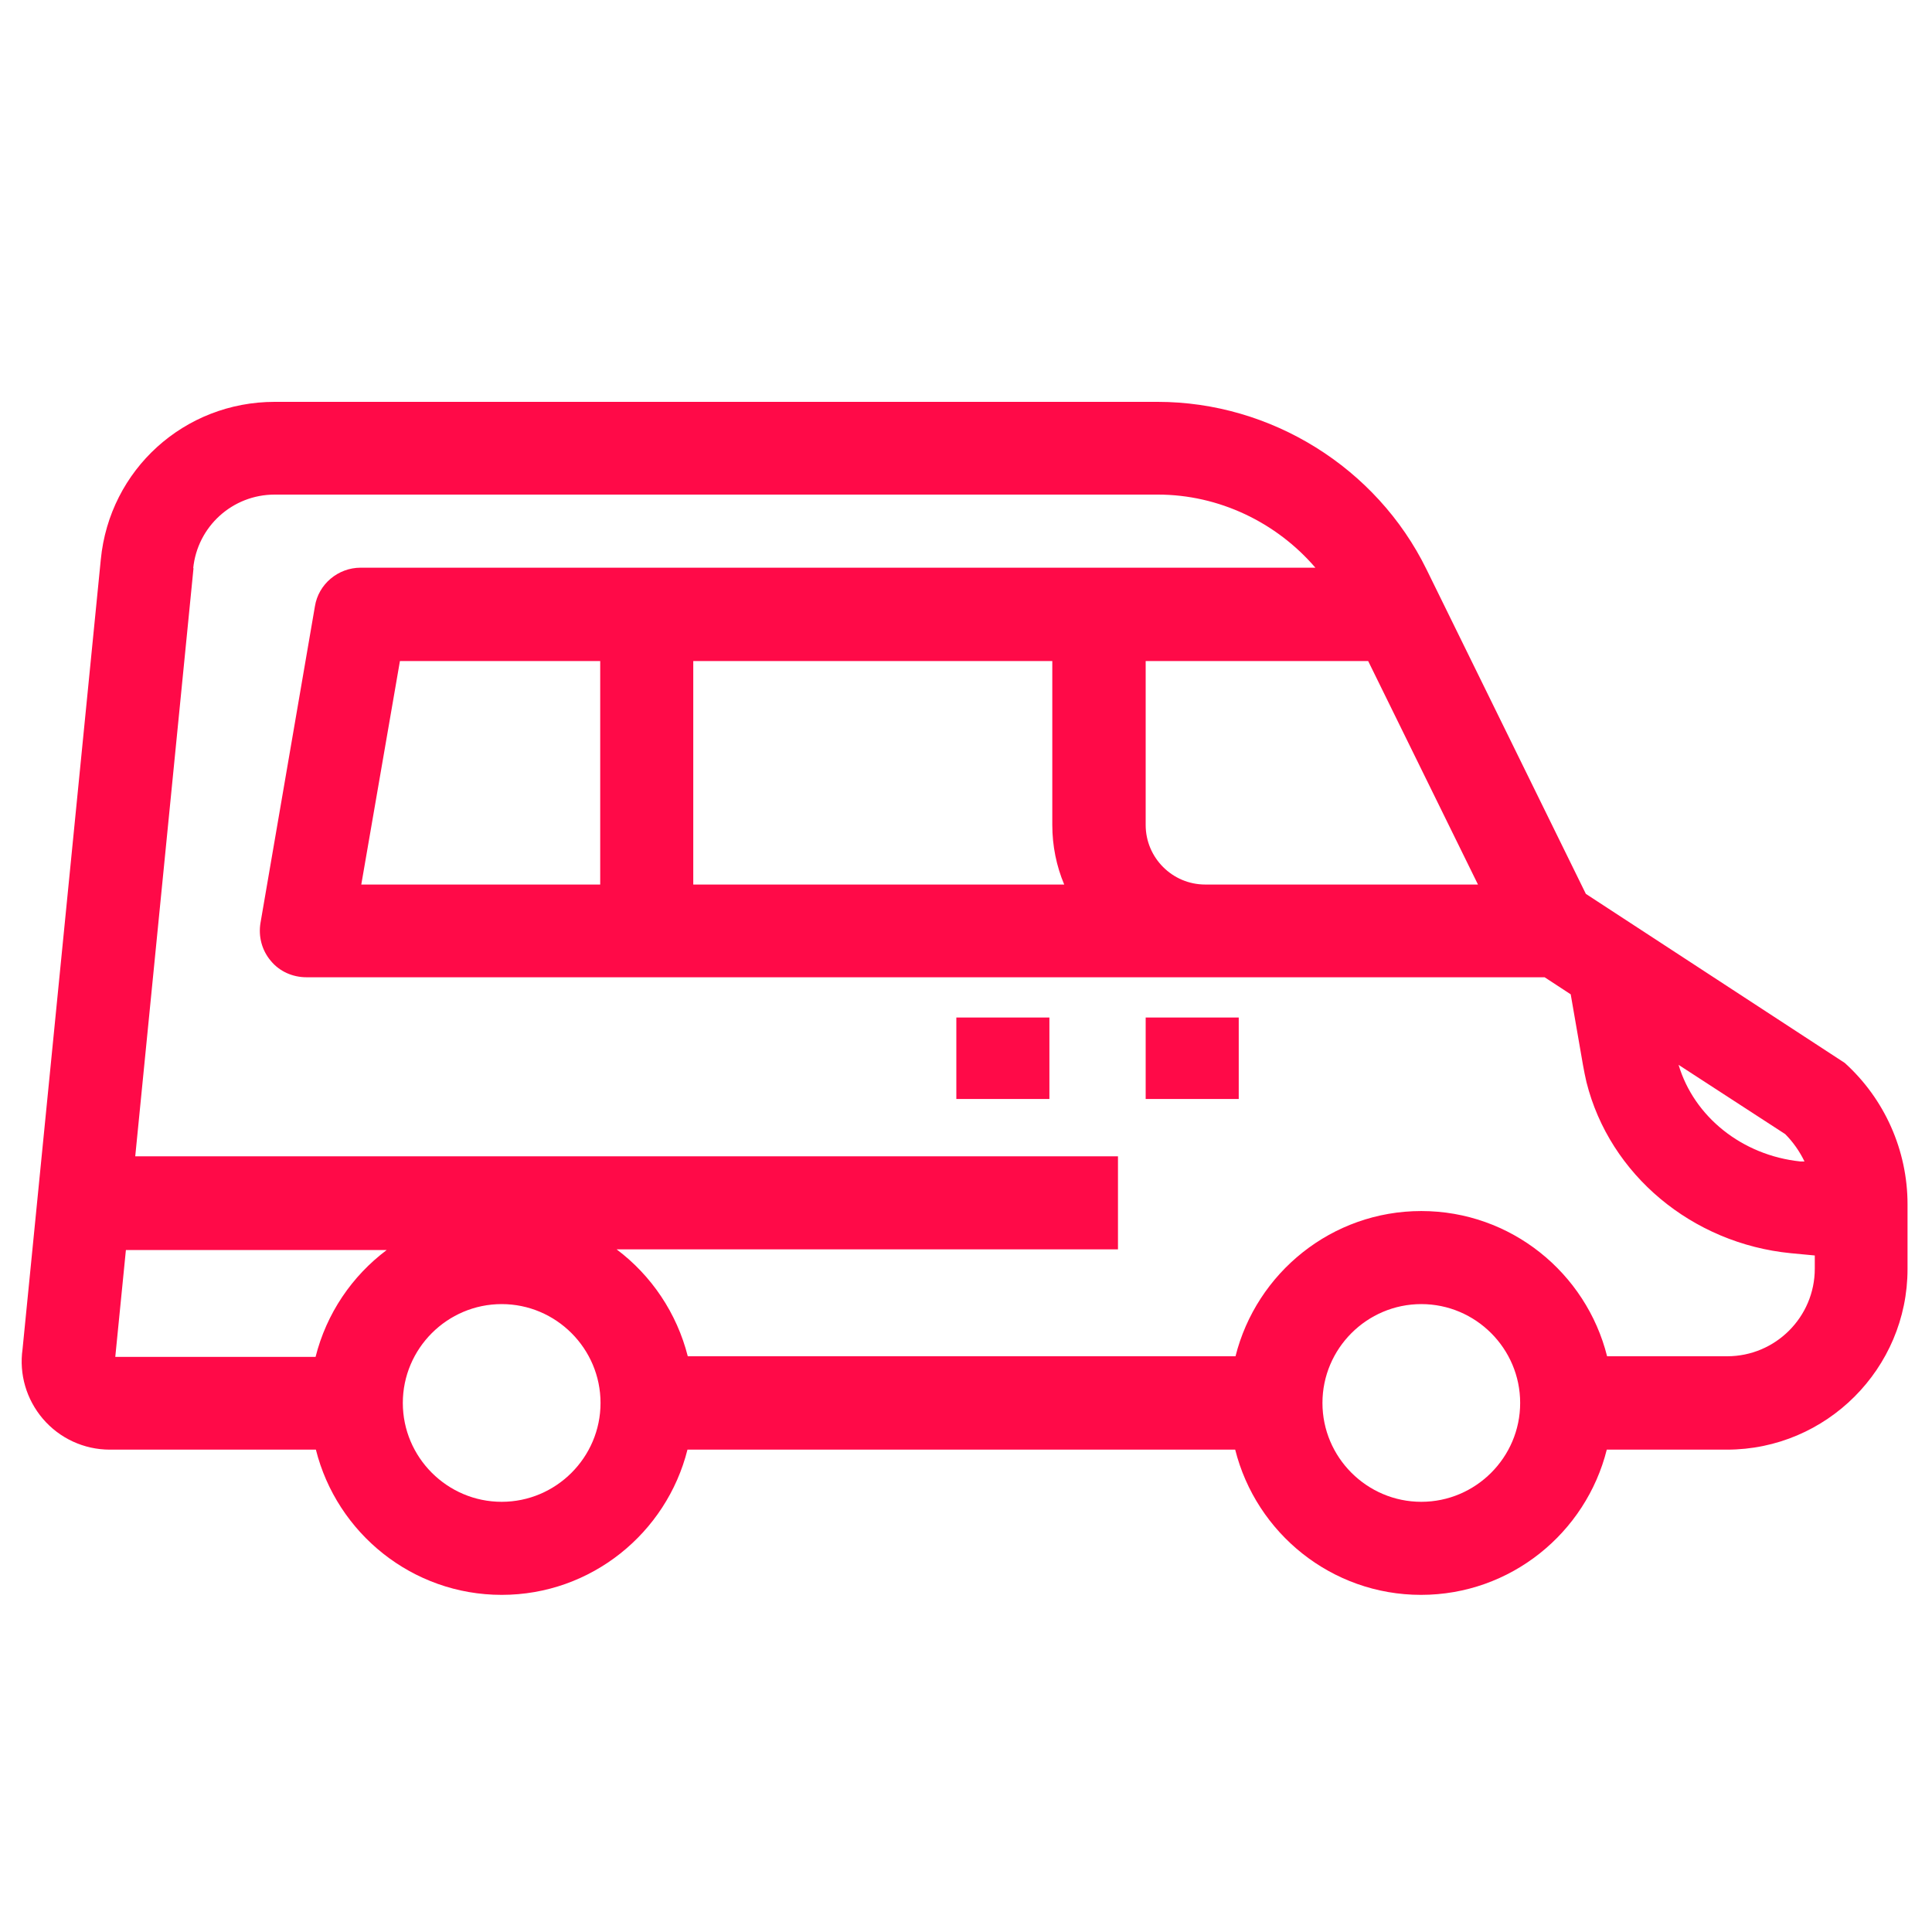 <?xml version="1.0" encoding="UTF-8"?>
<svg id="Layer_1" data-name="Layer 1" xmlns="http://www.w3.org/2000/svg" viewBox="0 0 60 60">
  <defs>
    <style>
      .cls-1 {
        fill: #ff0a48;
        stroke-width: 0px;
      }
    </style>
  </defs>
  <path class="cls-1" d="m3.41,45.02h6.4c.65,2.59,2.99,4.51,5.77,4.51s5.12-1.92,5.77-4.51h17.01c.65,2.59,2.99,4.51,5.77,4.51s5.12-1.92,5.77-4.51h3.73c3.09,0,5.61-2.52,5.61-5.61v-2.01c0-1.67-.71-3.27-1.95-4.39l-8.04-5.25-4.95-10.08c-1.55-3.16-4.83-5.2-8.35-5.2H8.53c-2.8,0-5.13,2.1-5.4,4.9L.7,41.9c-.11.78.12,1.56.63,2.16.52.61,1.28.96,2.08.96Zm12.17,1.62c-1.69,0-3.07-1.38-3.07-3.07s1.38-3.07,3.07-3.07,3.07,1.38,3.07,3.07-1.38,3.07-3.07,3.07Zm28.56,0c-1.69,0-3.07-1.38-3.07-3.07s1.38-3.07,3.07-3.07,3.07,1.38,3.07,3.07-1.38,3.07-3.07,3.07Zm11.3-11.42c.25.25.45.54.6.85h-.13c-1.81-.19-3.3-1.39-3.78-3l3.31,2.15Zm-9.54-7.75h-8.47c-1.02,0-1.85-.83-1.85-1.85v-5.09h6.91l3.41,6.94ZM6,17.65c.13-1.3,1.22-2.29,2.53-2.29h27.43c1.89,0,3.68.86,4.89,2.27H11.2c-.7,0-1.31.51-1.42,1.2l-1.69,9.83c-.07.42.04.85.32,1.18.27.33.68.51,1.11.51h38.45l.81.53.38,2.19c.03.18.07.36.11.54.72,2.87,3.28,5.01,6.35,5.31l.74.07v.41c0,1.5-1.22,2.72-2.72,2.72h-3.73c-.65-2.59-2.99-4.51-5.77-4.51s-5.12,1.92-5.77,4.51h-17.01c-.34-1.34-1.13-2.51-2.21-3.32h15.57v-2.89H4.2l1.81-18.27Zm27.06,9.82h-11.53v-6.94h11.15v5.09c0,.65.13,1.28.37,1.85Zm-14.42-6.94v6.94h-7.42l1.2-6.94h6.23ZM3.91,38.82h8.1c-1.08.81-1.87,1.97-2.21,3.32H3.58l.33-3.32Z"/>
  <rect class="cls-1" x="35.58" y="31.6" width="2.89" height="2.53"/>
  <rect class="cls-1" x="29.7" y="31.6" width="2.89" height="2.53"/>
</svg>